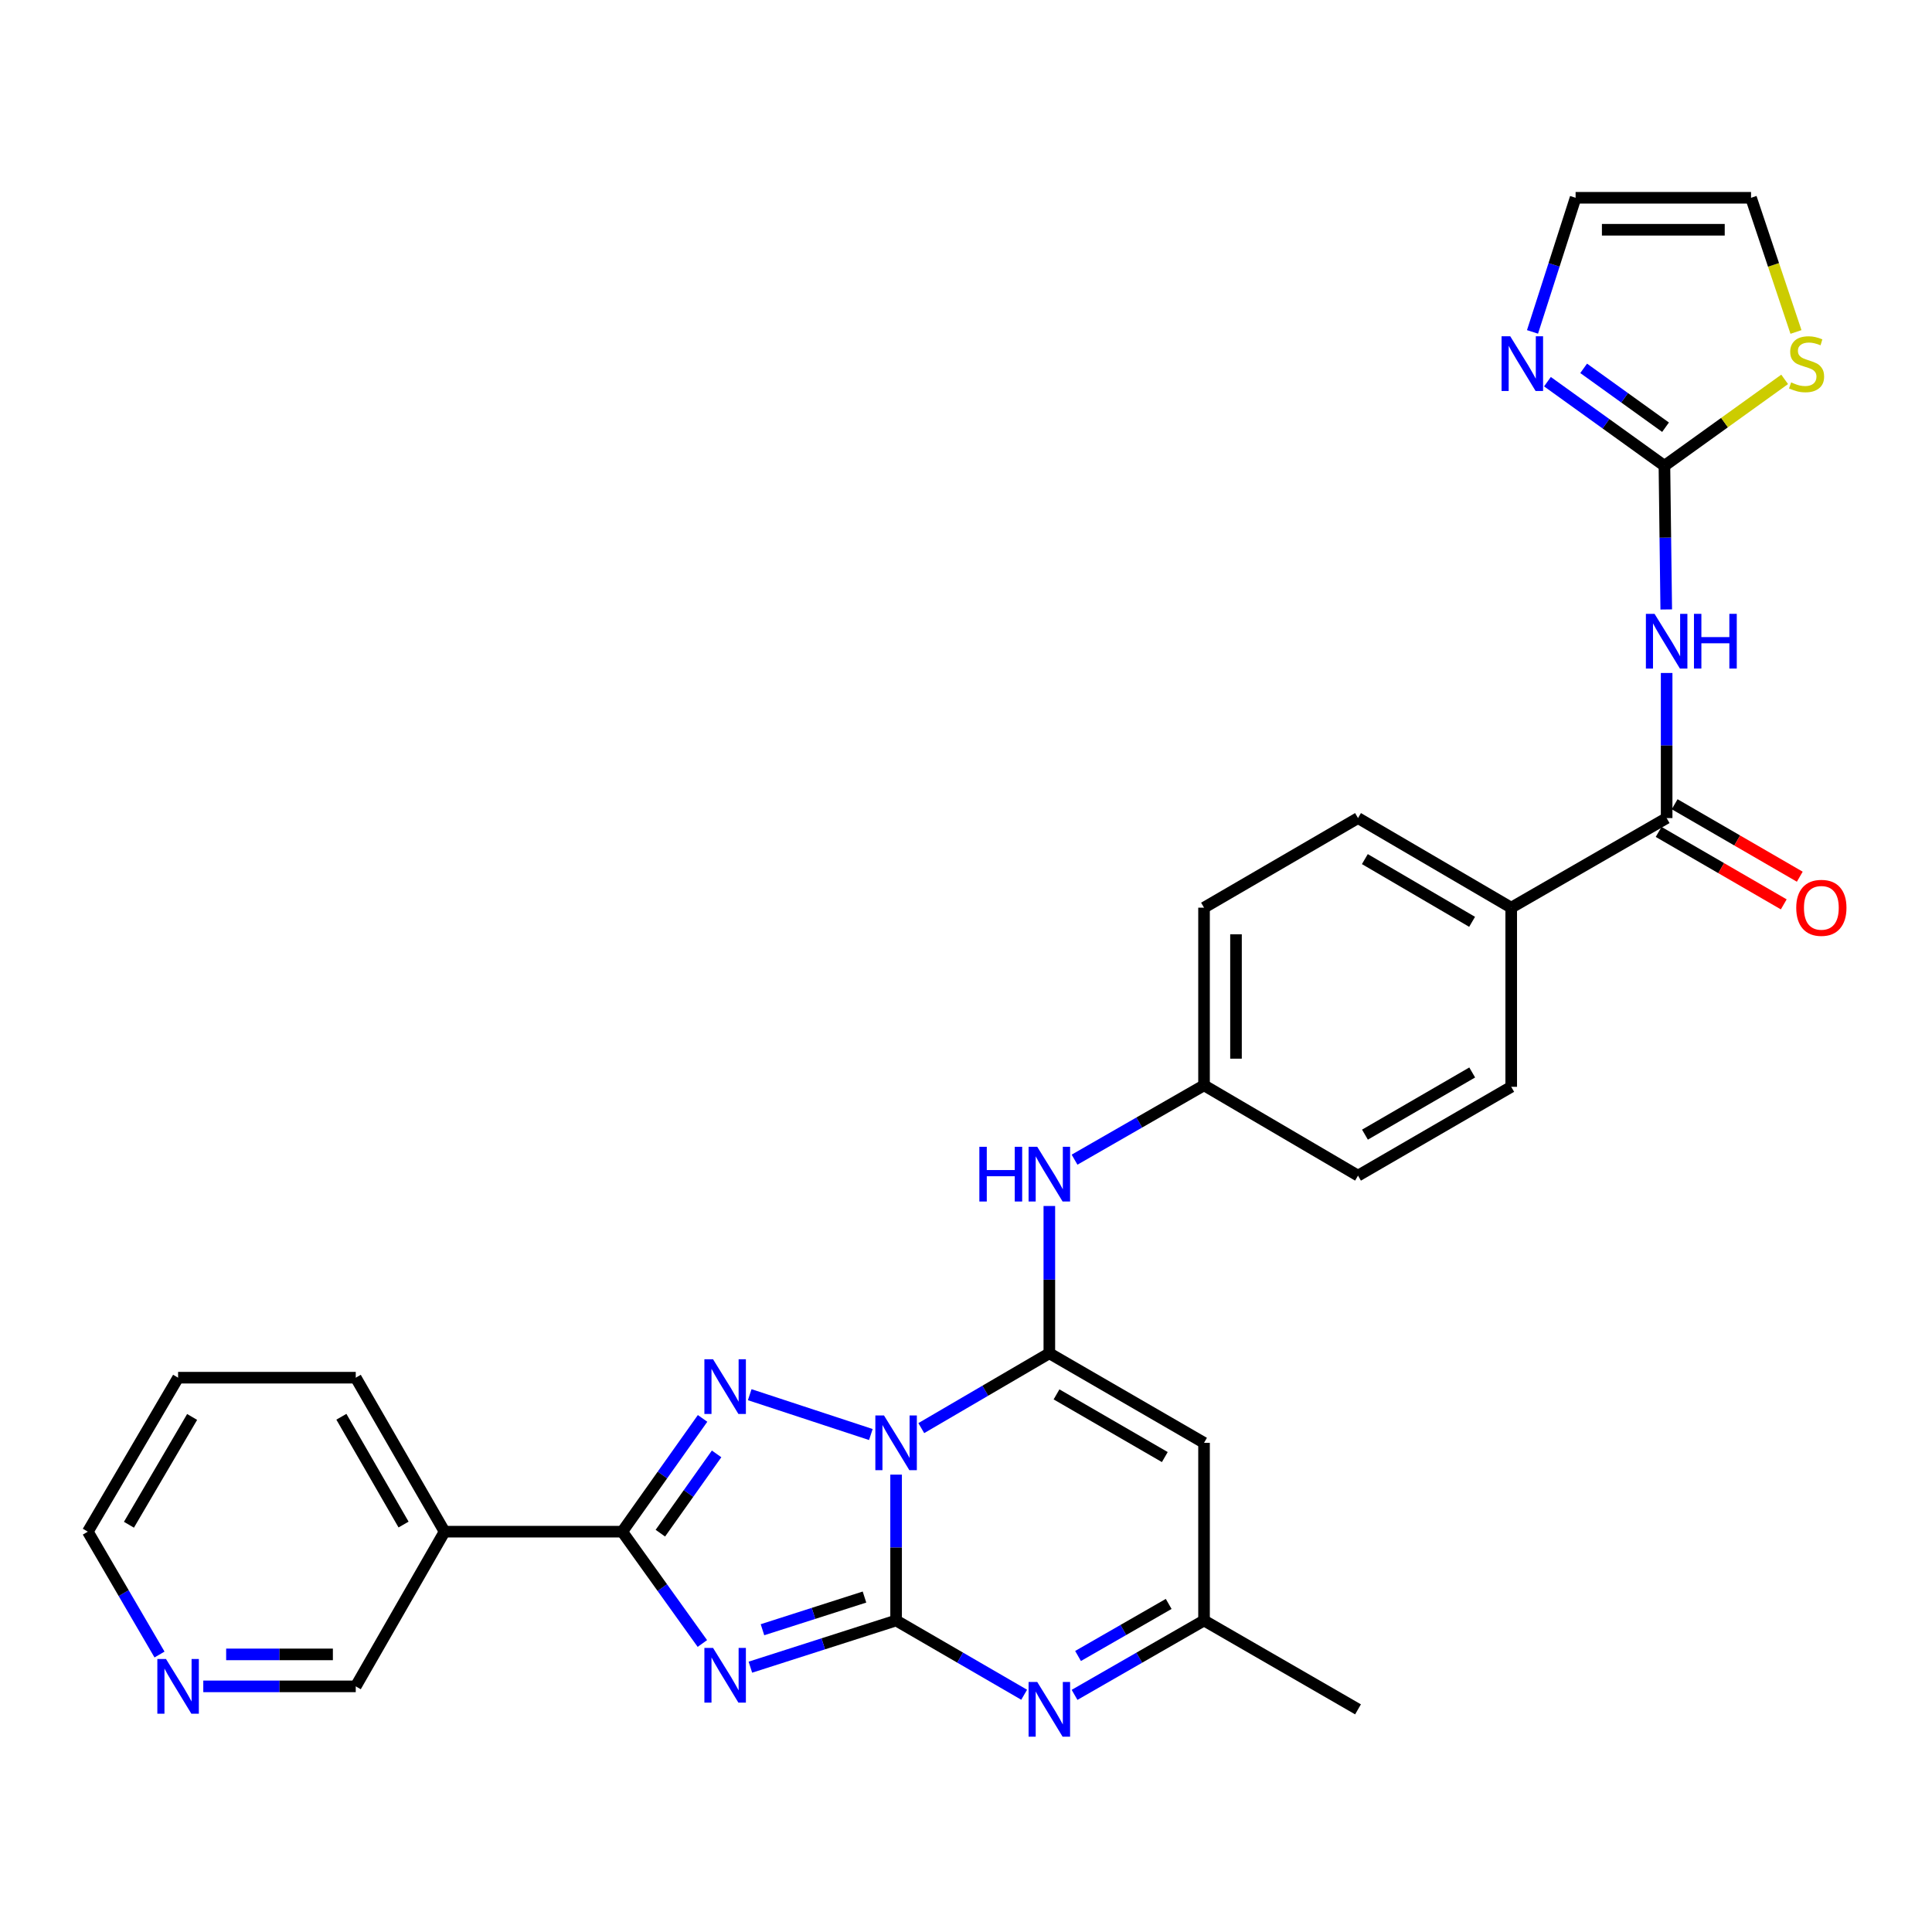<?xml version='1.0' encoding='iso-8859-1'?>
<svg version='1.1' baseProfile='full'
              xmlns='http://www.w3.org/2000/svg'
                      xmlns:rdkit='http://www.rdkit.org/xml'
                      xmlns:xlink='http://www.w3.org/1999/xlink'
                  xml:space='preserve'
width='1000px' height='1000px' viewBox='0 0 1000 1000'>
<!-- END OF HEADER -->
<rect style='opacity:1.0;fill:#FFFFFF;stroke:none' width='1000' height='1000' x='0' y='0'> </rect>
<path class='bond-0' d='M 463.82,763.267 L 463.82,801.016' style='fill:none;fill-rule:evenodd;stroke:#0000FF;stroke-width:6px;stroke-linecap:butt;stroke-linejoin:miter;stroke-opacity:1' />
<path class='bond-0' d='M 463.82,801.016 L 463.82,838.764' style='fill:none;fill-rule:evenodd;stroke:#000000;stroke-width:6px;stroke-linecap:butt;stroke-linejoin:miter;stroke-opacity:1' />
<path class='bond-2' d='M 476.857,739.19 L 509.996,719.824' style='fill:none;fill-rule:evenodd;stroke:#0000FF;stroke-width:6px;stroke-linecap:butt;stroke-linejoin:miter;stroke-opacity:1' />
<path class='bond-2' d='M 509.996,719.824 L 543.136,700.458' style='fill:none;fill-rule:evenodd;stroke:#000000;stroke-width:6px;stroke-linecap:butt;stroke-linejoin:miter;stroke-opacity:1' />
<path class='bond-3' d='M 450.751,742.51 L 388.055,721.889' style='fill:none;fill-rule:evenodd;stroke:#0000FF;stroke-width:6px;stroke-linecap:butt;stroke-linejoin:miter;stroke-opacity:1' />
<path class='bond-1' d='M 463.82,838.764 L 426.106,850.847' style='fill:none;fill-rule:evenodd;stroke:#000000;stroke-width:6px;stroke-linecap:butt;stroke-linejoin:miter;stroke-opacity:1' />
<path class='bond-1' d='M 426.106,850.847 L 388.393,862.93' style='fill:none;fill-rule:evenodd;stroke:#0000FF;stroke-width:6px;stroke-linecap:butt;stroke-linejoin:miter;stroke-opacity:1' />
<path class='bond-1' d='M 447.457,826.631 L 421.058,835.089' style='fill:none;fill-rule:evenodd;stroke:#000000;stroke-width:6px;stroke-linecap:butt;stroke-linejoin:miter;stroke-opacity:1' />
<path class='bond-1' d='M 421.058,835.089 L 394.658,843.547' style='fill:none;fill-rule:evenodd;stroke:#0000FF;stroke-width:6px;stroke-linecap:butt;stroke-linejoin:miter;stroke-opacity:1' />
<path class='bond-5' d='M 463.82,838.764 L 496.962,857.982' style='fill:none;fill-rule:evenodd;stroke:#000000;stroke-width:6px;stroke-linecap:butt;stroke-linejoin:miter;stroke-opacity:1' />
<path class='bond-5' d='M 496.962,857.982 L 530.103,877.199' style='fill:none;fill-rule:evenodd;stroke:#0000FF;stroke-width:6px;stroke-linecap:butt;stroke-linejoin:miter;stroke-opacity:1' />
<path class='bond-30' d='M 363.544,850.669 L 342.805,821.73' style='fill:none;fill-rule:evenodd;stroke:#0000FF;stroke-width:6px;stroke-linecap:butt;stroke-linejoin:miter;stroke-opacity:1' />
<path class='bond-30' d='M 342.805,821.73 L 322.067,792.791' style='fill:none;fill-rule:evenodd;stroke:#000000;stroke-width:6px;stroke-linecap:butt;stroke-linejoin:miter;stroke-opacity:1' />
<path class='bond-6' d='M 543.136,700.458 L 623.205,746.809' style='fill:none;fill-rule:evenodd;stroke:#000000;stroke-width:6px;stroke-linecap:butt;stroke-linejoin:miter;stroke-opacity:1' />
<path class='bond-6' d='M 546.856,721.732 L 602.905,754.177' style='fill:none;fill-rule:evenodd;stroke:#000000;stroke-width:6px;stroke-linecap:butt;stroke-linejoin:miter;stroke-opacity:1' />
<path class='bond-12' d='M 543.136,700.458 L 543.136,662.338' style='fill:none;fill-rule:evenodd;stroke:#000000;stroke-width:6px;stroke-linecap:butt;stroke-linejoin:miter;stroke-opacity:1' />
<path class='bond-12' d='M 543.136,662.338 L 543.136,624.218' style='fill:none;fill-rule:evenodd;stroke:#0000FF;stroke-width:6px;stroke-linecap:butt;stroke-linejoin:miter;stroke-opacity:1' />
<path class='bond-4' d='M 363.653,734.166 L 342.86,763.478' style='fill:none;fill-rule:evenodd;stroke:#0000FF;stroke-width:6px;stroke-linecap:butt;stroke-linejoin:miter;stroke-opacity:1' />
<path class='bond-4' d='M 342.86,763.478 L 322.067,792.791' style='fill:none;fill-rule:evenodd;stroke:#000000;stroke-width:6px;stroke-linecap:butt;stroke-linejoin:miter;stroke-opacity:1' />
<path class='bond-4' d='M 370.911,752.533 L 356.356,773.052' style='fill:none;fill-rule:evenodd;stroke:#0000FF;stroke-width:6px;stroke-linecap:butt;stroke-linejoin:miter;stroke-opacity:1' />
<path class='bond-4' d='M 356.356,773.052 L 341.801,793.571' style='fill:none;fill-rule:evenodd;stroke:#000000;stroke-width:6px;stroke-linecap:butt;stroke-linejoin:miter;stroke-opacity:1' />
<path class='bond-13' d='M 322.067,792.791 L 230.111,792.791' style='fill:none;fill-rule:evenodd;stroke:#000000;stroke-width:6px;stroke-linecap:butt;stroke-linejoin:miter;stroke-opacity:1' />
<path class='bond-31' d='M 556.184,877.261 L 589.695,858.013' style='fill:none;fill-rule:evenodd;stroke:#0000FF;stroke-width:6px;stroke-linecap:butt;stroke-linejoin:miter;stroke-opacity:1' />
<path class='bond-31' d='M 589.695,858.013 L 623.205,838.764' style='fill:none;fill-rule:evenodd;stroke:#000000;stroke-width:6px;stroke-linecap:butt;stroke-linejoin:miter;stroke-opacity:1' />
<path class='bond-31' d='M 557.995,857.138 L 581.453,843.664' style='fill:none;fill-rule:evenodd;stroke:#0000FF;stroke-width:6px;stroke-linecap:butt;stroke-linejoin:miter;stroke-opacity:1' />
<path class='bond-31' d='M 581.453,843.664 L 604.91,830.19' style='fill:none;fill-rule:evenodd;stroke:#000000;stroke-width:6px;stroke-linecap:butt;stroke-linejoin:miter;stroke-opacity:1' />
<path class='bond-11' d='M 623.205,746.809 L 623.205,838.764' style='fill:none;fill-rule:evenodd;stroke:#000000;stroke-width:6px;stroke-linecap:butt;stroke-linejoin:miter;stroke-opacity:1' />
<path class='bond-7' d='M 862.651,348.33 L 862.651,385.881' style='fill:none;fill-rule:evenodd;stroke:#0000FF;stroke-width:6px;stroke-linecap:butt;stroke-linejoin:miter;stroke-opacity:1' />
<path class='bond-7' d='M 862.651,385.881 L 862.651,423.433' style='fill:none;fill-rule:evenodd;stroke:#000000;stroke-width:6px;stroke-linecap:butt;stroke-linejoin:miter;stroke-opacity:1' />
<path class='bond-8' d='M 862.443,315.451 L 861.972,278.272' style='fill:none;fill-rule:evenodd;stroke:#0000FF;stroke-width:6px;stroke-linecap:butt;stroke-linejoin:miter;stroke-opacity:1' />
<path class='bond-8' d='M 861.972,278.272 L 861.501,241.093' style='fill:none;fill-rule:evenodd;stroke:#000000;stroke-width:6px;stroke-linecap:butt;stroke-linejoin:miter;stroke-opacity:1' />
<path class='bond-10' d='M 861.501,241.093 L 831.228,219.325' style='fill:none;fill-rule:evenodd;stroke:#000000;stroke-width:6px;stroke-linecap:butt;stroke-linejoin:miter;stroke-opacity:1' />
<path class='bond-10' d='M 831.228,219.325 L 800.954,197.558' style='fill:none;fill-rule:evenodd;stroke:#0000FF;stroke-width:6px;stroke-linecap:butt;stroke-linejoin:miter;stroke-opacity:1' />
<path class='bond-10' d='M 862.079,221.128 L 840.888,205.891' style='fill:none;fill-rule:evenodd;stroke:#000000;stroke-width:6px;stroke-linecap:butt;stroke-linejoin:miter;stroke-opacity:1' />
<path class='bond-10' d='M 840.888,205.891 L 819.697,190.653' style='fill:none;fill-rule:evenodd;stroke:#0000FF;stroke-width:6px;stroke-linecap:butt;stroke-linejoin:miter;stroke-opacity:1' />
<path class='bond-14' d='M 861.501,241.093 L 892.618,218.727' style='fill:none;fill-rule:evenodd;stroke:#000000;stroke-width:6px;stroke-linecap:butt;stroke-linejoin:miter;stroke-opacity:1' />
<path class='bond-14' d='M 892.618,218.727 L 923.735,196.361' style='fill:none;fill-rule:evenodd;stroke:#CCCC00;stroke-width:6px;stroke-linecap:butt;stroke-linejoin:miter;stroke-opacity:1' />
<path class='bond-9' d='M 862.651,423.433 L 782.204,469.81' style='fill:none;fill-rule:evenodd;stroke:#000000;stroke-width:6px;stroke-linecap:butt;stroke-linejoin:miter;stroke-opacity:1' />
<path class='bond-17' d='M 858.504,430.592 L 890.887,449.347' style='fill:none;fill-rule:evenodd;stroke:#000000;stroke-width:6px;stroke-linecap:butt;stroke-linejoin:miter;stroke-opacity:1' />
<path class='bond-17' d='M 890.887,449.347 L 923.269,468.101' style='fill:none;fill-rule:evenodd;stroke:#FF0000;stroke-width:6px;stroke-linecap:butt;stroke-linejoin:miter;stroke-opacity:1' />
<path class='bond-17' d='M 866.797,416.273 L 899.18,435.028' style='fill:none;fill-rule:evenodd;stroke:#000000;stroke-width:6px;stroke-linecap:butt;stroke-linejoin:miter;stroke-opacity:1' />
<path class='bond-17' d='M 899.18,435.028 L 931.562,453.782' style='fill:none;fill-rule:evenodd;stroke:#FF0000;stroke-width:6px;stroke-linecap:butt;stroke-linejoin:miter;stroke-opacity:1' />
<path class='bond-16' d='M 793.223,171.793 L 804.376,137.083' style='fill:none;fill-rule:evenodd;stroke:#0000FF;stroke-width:6px;stroke-linecap:butt;stroke-linejoin:miter;stroke-opacity:1' />
<path class='bond-16' d='M 804.376,137.083 L 815.528,102.373' style='fill:none;fill-rule:evenodd;stroke:#000000;stroke-width:6px;stroke-linecap:butt;stroke-linejoin:miter;stroke-opacity:1' />
<path class='bond-27' d='M 623.205,838.764 L 702.907,884.756' style='fill:none;fill-rule:evenodd;stroke:#000000;stroke-width:6px;stroke-linecap:butt;stroke-linejoin:miter;stroke-opacity:1' />
<path class='bond-20' d='M 556.184,600.246 L 589.695,581.002' style='fill:none;fill-rule:evenodd;stroke:#0000FF;stroke-width:6px;stroke-linecap:butt;stroke-linejoin:miter;stroke-opacity:1' />
<path class='bond-20' d='M 589.695,581.002 L 623.205,561.757' style='fill:none;fill-rule:evenodd;stroke:#000000;stroke-width:6px;stroke-linecap:butt;stroke-linejoin:miter;stroke-opacity:1' />
<path class='bond-23' d='M 230.111,792.791 L 184.137,872.861' style='fill:none;fill-rule:evenodd;stroke:#000000;stroke-width:6px;stroke-linecap:butt;stroke-linejoin:miter;stroke-opacity:1' />
<path class='bond-26' d='M 230.111,792.791 L 184.137,713.089' style='fill:none;fill-rule:evenodd;stroke:#000000;stroke-width:6px;stroke-linecap:butt;stroke-linejoin:miter;stroke-opacity:1' />
<path class='bond-26' d='M 208.881,789.104 L 176.7,733.312' style='fill:none;fill-rule:evenodd;stroke:#000000;stroke-width:6px;stroke-linecap:butt;stroke-linejoin:miter;stroke-opacity:1' />
<path class='bond-18' d='M 929.594,171.824 L 917.964,137.099' style='fill:none;fill-rule:evenodd;stroke:#CCCC00;stroke-width:6px;stroke-linecap:butt;stroke-linejoin:miter;stroke-opacity:1' />
<path class='bond-18' d='M 917.964,137.099 L 906.335,102.373' style='fill:none;fill-rule:evenodd;stroke:#000000;stroke-width:6px;stroke-linecap:butt;stroke-linejoin:miter;stroke-opacity:1' />
<path class='bond-15' d='M 782.204,469.81 L 702.907,423.433' style='fill:none;fill-rule:evenodd;stroke:#000000;stroke-width:6px;stroke-linecap:butt;stroke-linejoin:miter;stroke-opacity:1' />
<path class='bond-15' d='M 761.956,477.137 L 706.448,444.673' style='fill:none;fill-rule:evenodd;stroke:#000000;stroke-width:6px;stroke-linecap:butt;stroke-linejoin:miter;stroke-opacity:1' />
<path class='bond-32' d='M 782.204,469.81 L 782.204,562.529' style='fill:none;fill-rule:evenodd;stroke:#000000;stroke-width:6px;stroke-linecap:butt;stroke-linejoin:miter;stroke-opacity:1' />
<path class='bond-34' d='M 815.528,102.373 L 906.335,102.373' style='fill:none;fill-rule:evenodd;stroke:#000000;stroke-width:6px;stroke-linecap:butt;stroke-linejoin:miter;stroke-opacity:1' />
<path class='bond-34' d='M 829.149,118.92 L 892.714,118.92' style='fill:none;fill-rule:evenodd;stroke:#000000;stroke-width:6px;stroke-linecap:butt;stroke-linejoin:miter;stroke-opacity:1' />
<path class='bond-19' d='M 105.221,872.861 L 144.679,872.861' style='fill:none;fill-rule:evenodd;stroke:#0000FF;stroke-width:6px;stroke-linecap:butt;stroke-linejoin:miter;stroke-opacity:1' />
<path class='bond-19' d='M 144.679,872.861 L 184.137,872.861' style='fill:none;fill-rule:evenodd;stroke:#000000;stroke-width:6px;stroke-linecap:butt;stroke-linejoin:miter;stroke-opacity:1' />
<path class='bond-19' d='M 117.058,856.314 L 144.679,856.314' style='fill:none;fill-rule:evenodd;stroke:#0000FF;stroke-width:6px;stroke-linecap:butt;stroke-linejoin:miter;stroke-opacity:1' />
<path class='bond-19' d='M 144.679,856.314 L 172.3,856.314' style='fill:none;fill-rule:evenodd;stroke:#000000;stroke-width:6px;stroke-linecap:butt;stroke-linejoin:miter;stroke-opacity:1' />
<path class='bond-33' d='M 82.566,856.383 L 64.01,824.587' style='fill:none;fill-rule:evenodd;stroke:#0000FF;stroke-width:6px;stroke-linecap:butt;stroke-linejoin:miter;stroke-opacity:1' />
<path class='bond-33' d='M 64.01,824.587 L 45.455,792.791' style='fill:none;fill-rule:evenodd;stroke:#000000;stroke-width:6px;stroke-linecap:butt;stroke-linejoin:miter;stroke-opacity:1' />
<path class='bond-24' d='M 623.205,561.757 L 702.907,608.503' style='fill:none;fill-rule:evenodd;stroke:#000000;stroke-width:6px;stroke-linecap:butt;stroke-linejoin:miter;stroke-opacity:1' />
<path class='bond-25' d='M 623.205,561.757 L 623.205,469.81' style='fill:none;fill-rule:evenodd;stroke:#000000;stroke-width:6px;stroke-linecap:butt;stroke-linejoin:miter;stroke-opacity:1' />
<path class='bond-25' d='M 639.752,547.965 L 639.752,483.602' style='fill:none;fill-rule:evenodd;stroke:#000000;stroke-width:6px;stroke-linecap:butt;stroke-linejoin:miter;stroke-opacity:1' />
<path class='bond-21' d='M 782.204,562.529 L 702.907,608.503' style='fill:none;fill-rule:evenodd;stroke:#000000;stroke-width:6px;stroke-linecap:butt;stroke-linejoin:miter;stroke-opacity:1' />
<path class='bond-21' d='M 762.01,555.11 L 706.502,587.291' style='fill:none;fill-rule:evenodd;stroke:#000000;stroke-width:6px;stroke-linecap:butt;stroke-linejoin:miter;stroke-opacity:1' />
<path class='bond-22' d='M 702.907,423.433 L 623.205,469.81' style='fill:none;fill-rule:evenodd;stroke:#000000;stroke-width:6px;stroke-linecap:butt;stroke-linejoin:miter;stroke-opacity:1' />
<path class='bond-29' d='M 184.137,713.089 L 92.182,713.089' style='fill:none;fill-rule:evenodd;stroke:#000000;stroke-width:6px;stroke-linecap:butt;stroke-linejoin:miter;stroke-opacity:1' />
<path class='bond-28' d='M 45.455,792.791 L 92.182,713.089' style='fill:none;fill-rule:evenodd;stroke:#000000;stroke-width:6px;stroke-linecap:butt;stroke-linejoin:miter;stroke-opacity:1' />
<path class='bond-28' d='M 66.738,789.205 L 99.447,733.413' style='fill:none;fill-rule:evenodd;stroke:#000000;stroke-width:6px;stroke-linecap:butt;stroke-linejoin:miter;stroke-opacity:1' />
<path  class='atom-0' d='M 457.56 732.649
L 466.84 747.649
Q 467.76 749.129, 469.24 751.809
Q 470.72 754.489, 470.8 754.649
L 470.8 732.649
L 474.56 732.649
L 474.56 760.969
L 470.68 760.969
L 460.72 744.569
Q 459.56 742.649, 458.32 740.449
Q 457.12 738.249, 456.76 737.569
L 456.76 760.969
L 453.08 760.969
L 453.08 732.649
L 457.56 732.649
' fill='#0000FF'/>
<path  class='atom-2' d='M 369.07 852.955
L 378.35 867.955
Q 379.27 869.435, 380.75 872.115
Q 382.23 874.795, 382.31 874.955
L 382.31 852.955
L 386.07 852.955
L 386.07 881.275
L 382.19 881.275
L 372.23 864.875
Q 371.07 862.955, 369.83 860.755
Q 368.63 858.555, 368.27 857.875
L 368.27 881.275
L 364.59 881.275
L 364.59 852.955
L 369.07 852.955
' fill='#0000FF'/>
<path  class='atom-4' d='M 369.07 703.544
L 378.35 718.544
Q 379.27 720.024, 380.75 722.704
Q 382.23 725.384, 382.31 725.544
L 382.31 703.544
L 386.07 703.544
L 386.07 731.864
L 382.19 731.864
L 372.23 715.464
Q 371.07 713.544, 369.83 711.344
Q 368.63 709.144, 368.27 708.464
L 368.27 731.864
L 364.59 731.864
L 364.59 703.544
L 369.07 703.544
' fill='#0000FF'/>
<path  class='atom-6' d='M 536.876 870.596
L 546.156 885.596
Q 547.076 887.076, 548.556 889.756
Q 550.036 892.436, 550.116 892.596
L 550.116 870.596
L 553.876 870.596
L 553.876 898.916
L 549.996 898.916
L 540.036 882.516
Q 538.876 880.596, 537.636 878.396
Q 536.436 876.196, 536.076 875.516
L 536.076 898.916
L 532.396 898.916
L 532.396 870.596
L 536.876 870.596
' fill='#0000FF'/>
<path  class='atom-8' d='M 856.391 317.721
L 865.671 332.721
Q 866.591 334.201, 868.071 336.881
Q 869.551 339.561, 869.631 339.721
L 869.631 317.721
L 873.391 317.721
L 873.391 346.041
L 869.511 346.041
L 859.551 329.641
Q 858.391 327.721, 857.151 325.521
Q 855.951 323.321, 855.591 322.641
L 855.591 346.041
L 851.911 346.041
L 851.911 317.721
L 856.391 317.721
' fill='#0000FF'/>
<path  class='atom-8' d='M 876.791 317.721
L 880.631 317.721
L 880.631 329.761
L 895.111 329.761
L 895.111 317.721
L 898.951 317.721
L 898.951 346.041
L 895.111 346.041
L 895.111 332.961
L 880.631 332.961
L 880.631 346.041
L 876.791 346.041
L 876.791 317.721
' fill='#0000FF'/>
<path  class='atom-11' d='M 781.69 174.047
L 790.97 189.047
Q 791.89 190.527, 793.37 193.207
Q 794.85 195.887, 794.93 196.047
L 794.93 174.047
L 798.69 174.047
L 798.69 202.367
L 794.81 202.367
L 784.85 185.967
Q 783.69 184.047, 782.45 181.847
Q 781.25 179.647, 780.89 178.967
L 780.89 202.367
L 777.21 202.367
L 777.21 174.047
L 781.69 174.047
' fill='#0000FF'/>
<path  class='atom-13' d='M 506.916 593.58
L 510.756 593.58
L 510.756 605.62
L 525.236 605.62
L 525.236 593.58
L 529.076 593.58
L 529.076 621.9
L 525.236 621.9
L 525.236 608.82
L 510.756 608.82
L 510.756 621.9
L 506.916 621.9
L 506.916 593.58
' fill='#0000FF'/>
<path  class='atom-13' d='M 536.876 593.58
L 546.156 608.58
Q 547.076 610.06, 548.556 612.74
Q 550.036 615.42, 550.116 615.58
L 550.116 593.58
L 553.876 593.58
L 553.876 621.9
L 549.996 621.9
L 540.036 605.5
Q 538.876 603.58, 537.636 601.38
Q 536.436 599.18, 536.076 598.5
L 536.076 621.9
L 532.396 621.9
L 532.396 593.58
L 536.876 593.58
' fill='#0000FF'/>
<path  class='atom-15' d='M 927.081 197.927
Q 927.401 198.047, 928.721 198.607
Q 930.041 199.167, 931.481 199.527
Q 932.961 199.847, 934.401 199.847
Q 937.081 199.847, 938.641 198.567
Q 940.201 197.247, 940.201 194.967
Q 940.201 193.407, 939.401 192.447
Q 938.641 191.487, 937.441 190.967
Q 936.241 190.447, 934.241 189.847
Q 931.721 189.087, 930.201 188.367
Q 928.721 187.647, 927.641 186.127
Q 926.601 184.607, 926.601 182.047
Q 926.601 178.487, 929.001 176.287
Q 931.441 174.087, 936.241 174.087
Q 939.521 174.087, 943.241 175.647
L 942.321 178.727
Q 938.921 177.327, 936.361 177.327
Q 933.601 177.327, 932.081 178.487
Q 930.561 179.607, 930.601 181.567
Q 930.601 183.087, 931.361 184.007
Q 932.161 184.927, 933.281 185.447
Q 934.441 185.967, 936.361 186.567
Q 938.921 187.367, 940.441 188.167
Q 941.961 188.967, 943.041 190.607
Q 944.161 192.207, 944.161 194.967
Q 944.161 198.887, 941.521 201.007
Q 938.921 203.087, 934.561 203.087
Q 932.041 203.087, 930.121 202.527
Q 928.241 202.007, 926.001 201.087
L 927.081 197.927
' fill='#CCCC00'/>
<path  class='atom-18' d='M 929.729 469.89
Q 929.729 463.09, 933.089 459.29
Q 936.449 455.49, 942.729 455.49
Q 949.009 455.49, 952.369 459.29
Q 955.729 463.09, 955.729 469.89
Q 955.729 476.77, 952.329 480.69
Q 948.929 484.57, 942.729 484.57
Q 936.489 484.57, 933.089 480.69
Q 929.729 476.81, 929.729 469.89
M 942.729 481.37
Q 947.049 481.37, 949.369 478.49
Q 951.729 475.57, 951.729 469.89
Q 951.729 464.33, 949.369 461.53
Q 947.049 458.69, 942.729 458.69
Q 938.409 458.69, 936.049 461.49
Q 933.729 464.29, 933.729 469.89
Q 933.729 475.61, 936.049 478.49
Q 938.409 481.37, 942.729 481.37
' fill='#FF0000'/>
<path  class='atom-20' d='M 85.922 858.701
L 95.202 873.701
Q 96.122 875.181, 97.602 877.861
Q 99.082 880.541, 99.162 880.701
L 99.162 858.701
L 102.922 858.701
L 102.922 887.021
L 99.042 887.021
L 89.082 870.621
Q 87.922 868.701, 86.682 866.501
Q 85.482 864.301, 85.122 863.621
L 85.122 887.021
L 81.442 887.021
L 81.442 858.701
L 85.922 858.701
' fill='#0000FF'/>
</svg>
